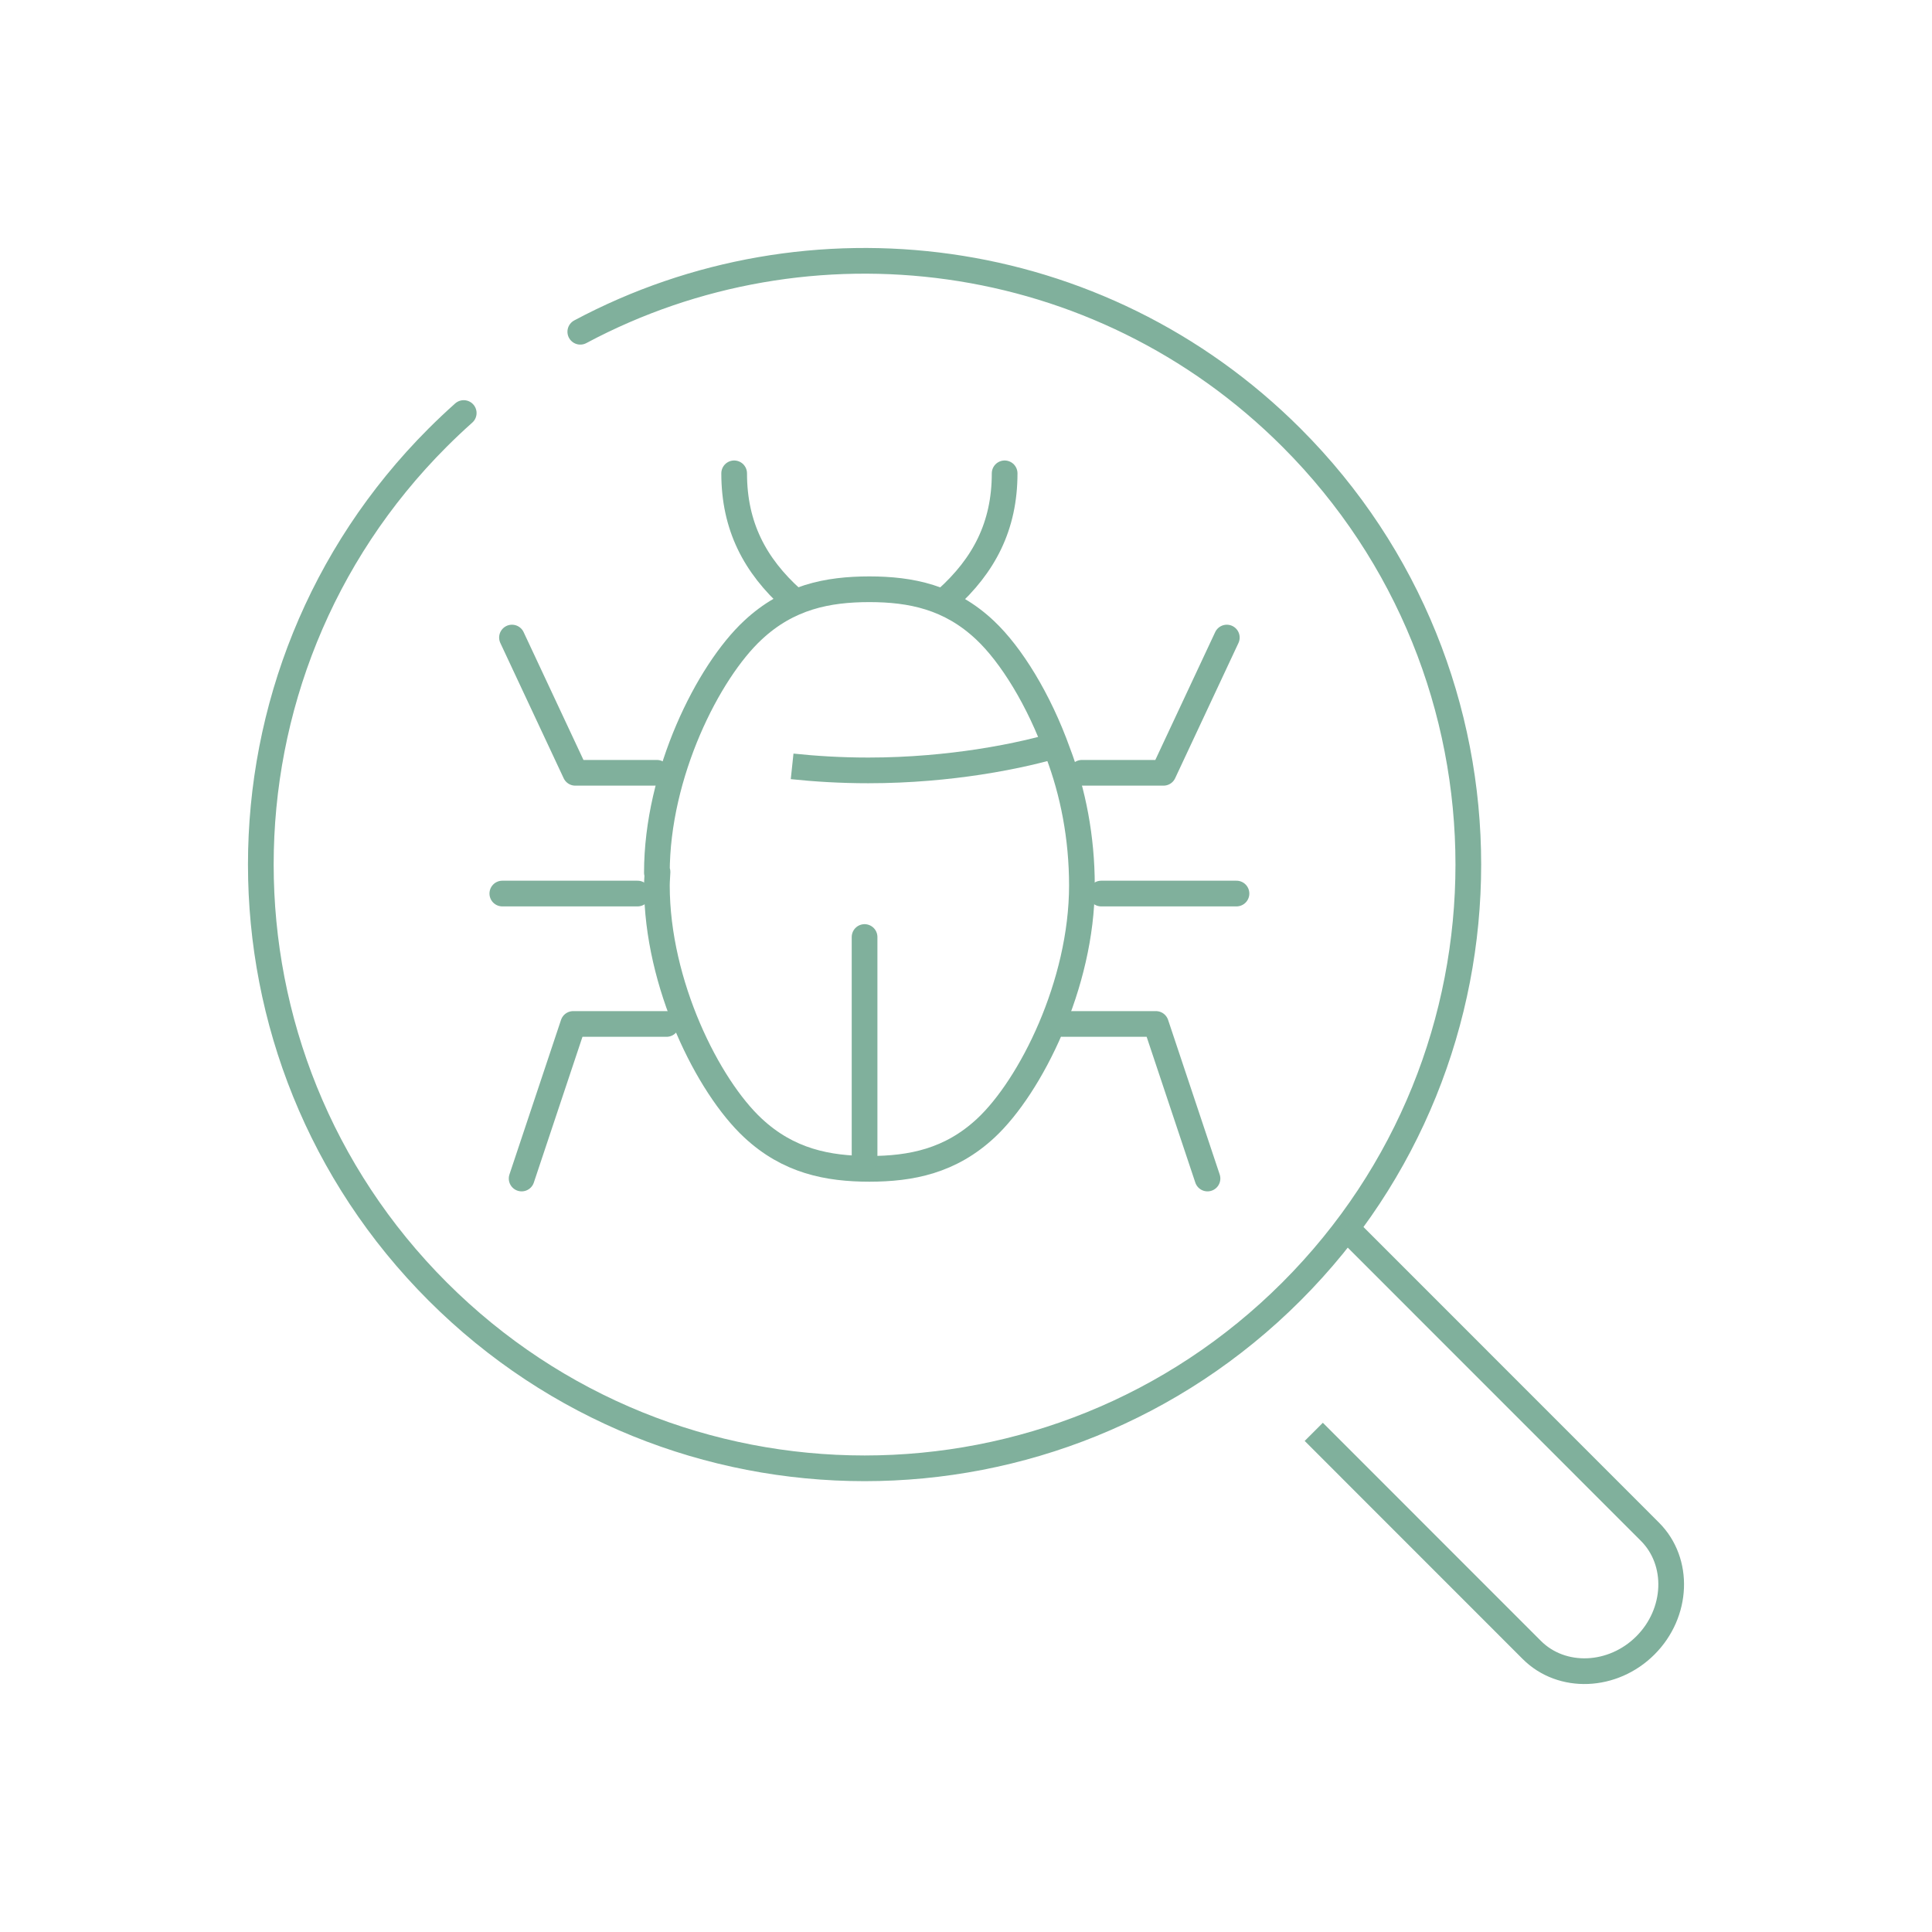 <svg height="200" viewBox="0 0 200 200" width="200" xmlns="http://www.w3.org/2000/svg"><g fill="none" fill-rule="evenodd" stroke="#80b09c" stroke-width="2.66" transform="translate(27 27)"><g stroke-linejoin="round"><path d="m82 50.249c-.986.285-3.752 1.032-7.712 1.635-3.15.477-7.05.867-11.402.867-2.852 0-5.508-.165-7.886-.417"/><path d="m82.514 50.903c-1.956-5.484-4.862-10.144-7.541-12.663-3.646-3.438-7.681-4.235-11.97-4.241-4.324.003-8.392.803-12.069 4.241-4.62 4.302-9.933 14.857-9.933 25.1l.065-.086c-.016.467-.065.929-.065 1.407 0 10.24 5.314 20.795 9.933 25.1 3.678 3.435 7.746 4.233 12.069 4.238 4.316-.005 8.386-.8 12.064-4.23 4.62-4.313 9.928-14.865 9.933-25.108-.005-4.971-.915-9.631-2.486-13.759z"/><path d="m62.5 70v23" stroke-linecap="round"/><path d="m39 65.5h-14" stroke-linecap="round"/><path d="m42 79h-9.661l-5.339 16" stroke-linecap="round"/><path d="m41 53h-8.445l-6.555-14" stroke-linecap="round"/><path d="m87 65.5h14" stroke-linecap="round"/><path d="m83 79h9.659l5.341 16" stroke-linecap="round"/><path d="m85 53h8.445l6.555-14" stroke-linecap="round"/><path d="m49 22c0 5.479 2.152 9.534 6 13" stroke-linecap="round"/><path d="m77 22c0 5.479-2.149 9.534-6 13" stroke-linecap="round"/></g><path d="m33.072 7.343c23.637-12.625 53.688-8.969 73.62 10.961 24.411 24.409 24.411 63.983 0 88.389-24.409 24.411-63.975 24.409-88.389-.003-24.401-24.403-24.406-63.975 0-88.384.885-.882 1.785-1.734 2.702-2.549" stroke-linecap="round"/><path d="m112.246 100 31.556 31.566c3.106 3.107 2.895 8.402-.469 11.765-3.367 3.366-8.656 3.576-11.762.472l-22.571-22.578"/></g></svg>